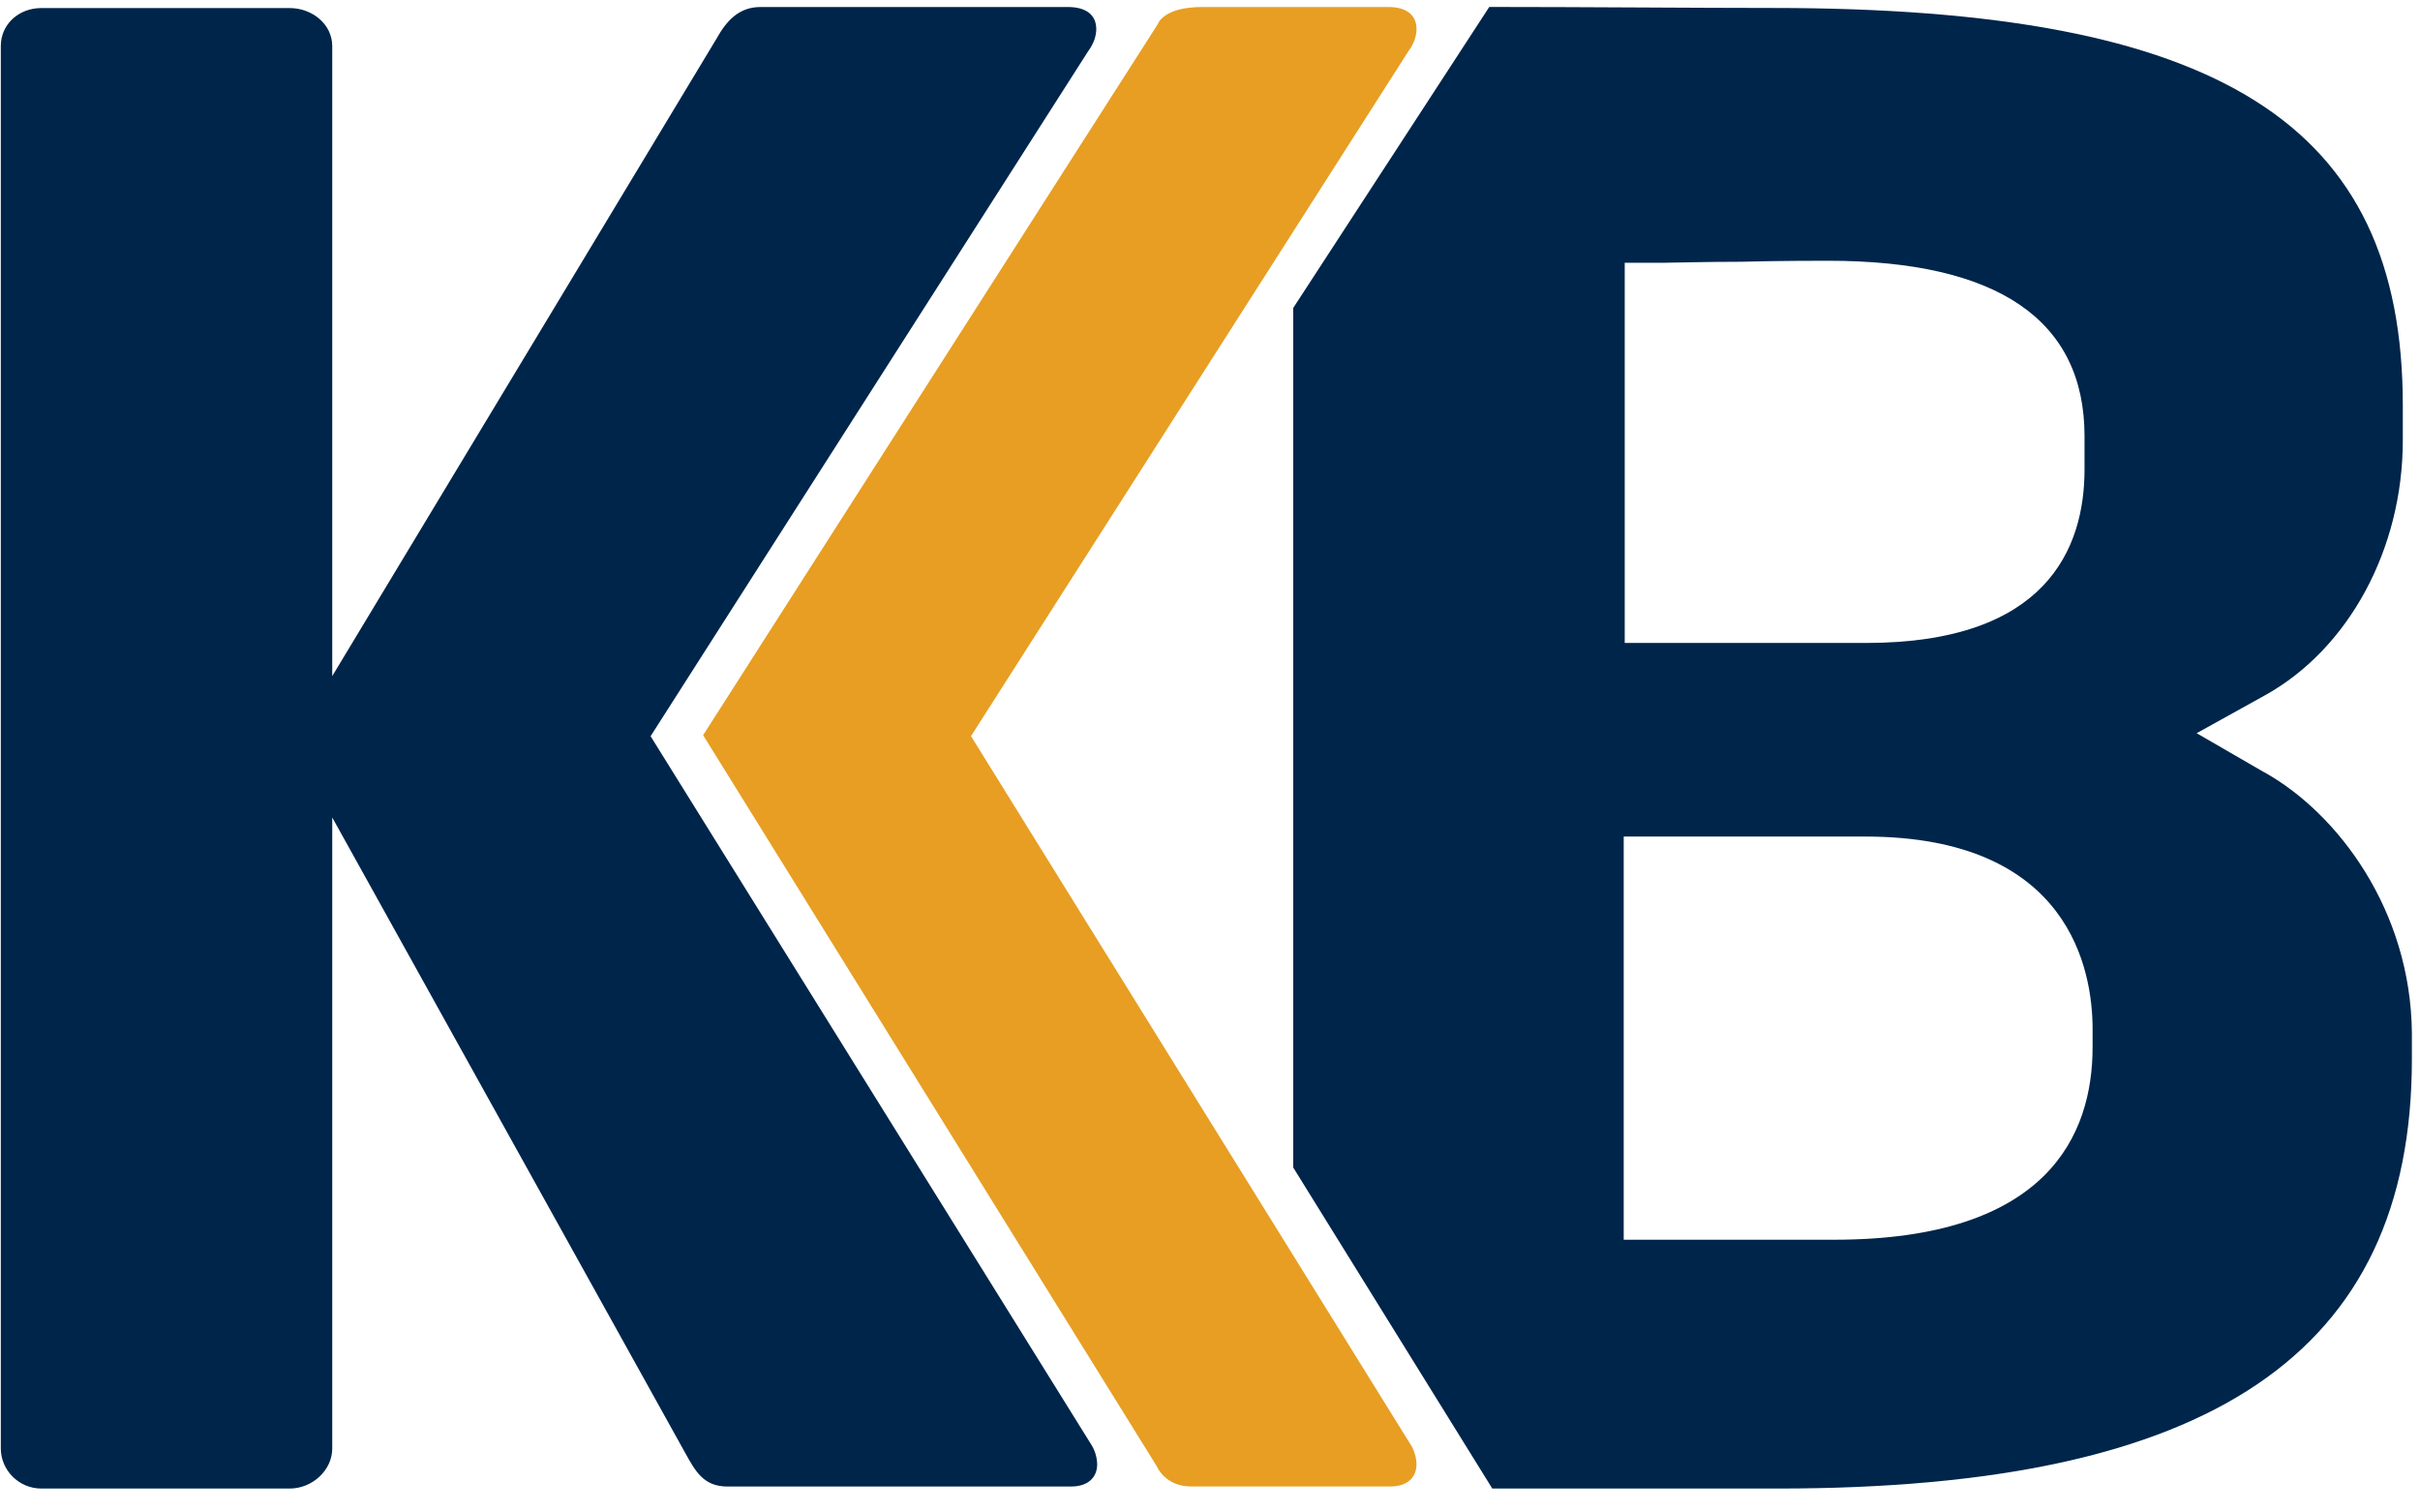 <svg width="48" height="30" viewBox="0 0 48 30" xmlns="http://www.w3.org/2000/svg"><title>logo</title><g fill-rule="nonzero" fill="none"><path d="M44.913 15.32l-1.343-.777 1.363-.756c1.644-.915 2.726-2.884 2.726-5.053v-.696c0-5.59-3.63-7.88-12.508-7.88-1.483 0-3.788-.02-5.612-.02l-3.888 5.97v17.05l3.948 6.367h5.672c8.56 0 12.568-2.666 12.568-8.516v-.518c-.02-2.427-1.464-4.357-2.927-5.173zM32.206 5.212h.8c.142 0 .823-.02 1.525-.02.762-.02 1.564-.02 1.725-.02 3.367 0 5.09 1.174 5.09 3.48v.658c0 1.573-.76 3.443-4.33 3.443h-4.79v-7.54h-.02zm9.3 15.558c0 1.732-.882 3.82-5.13 3.82h-4.17v-7.997h4.79c4.07 0 4.51 2.666 4.51 3.82v.358z" fill="#00254A"/><path d="M19.258 14.603l8.678-13.588c.12-.16.16-.32.16-.438 0-.28-.2-.438-.56-.438h-3.688c-.782 0-.882.337-.882.337l-9.02 14.106 9 14.504s.16.398.68.398h3.95c.36 0 .52-.2.52-.438 0-.12-.04-.278-.12-.398L19.26 14.602z" fill="#E79E22"/><path d="M.016 13.45V.914C.016.477.376.16.818.16h4.93c.44 0 .842.317.842.755V28.73c0 .436-.4.795-.842.795H.818c-.44 0-.802-.36-.802-.796V13.448zM12.904 14.603l8.68-13.588c.12-.16.16-.32.16-.438 0-.28-.2-.438-.562-.438H15.09c-.442 0-.683.278-.883.636L6.59 13.41v2.805l6.995 12.593c.2.358.36.677.842.677h6.815c.36 0 .52-.2.52-.438 0-.12-.04-.278-.12-.398l-8.738-14.047z" fill="#00254A"/></g></svg>